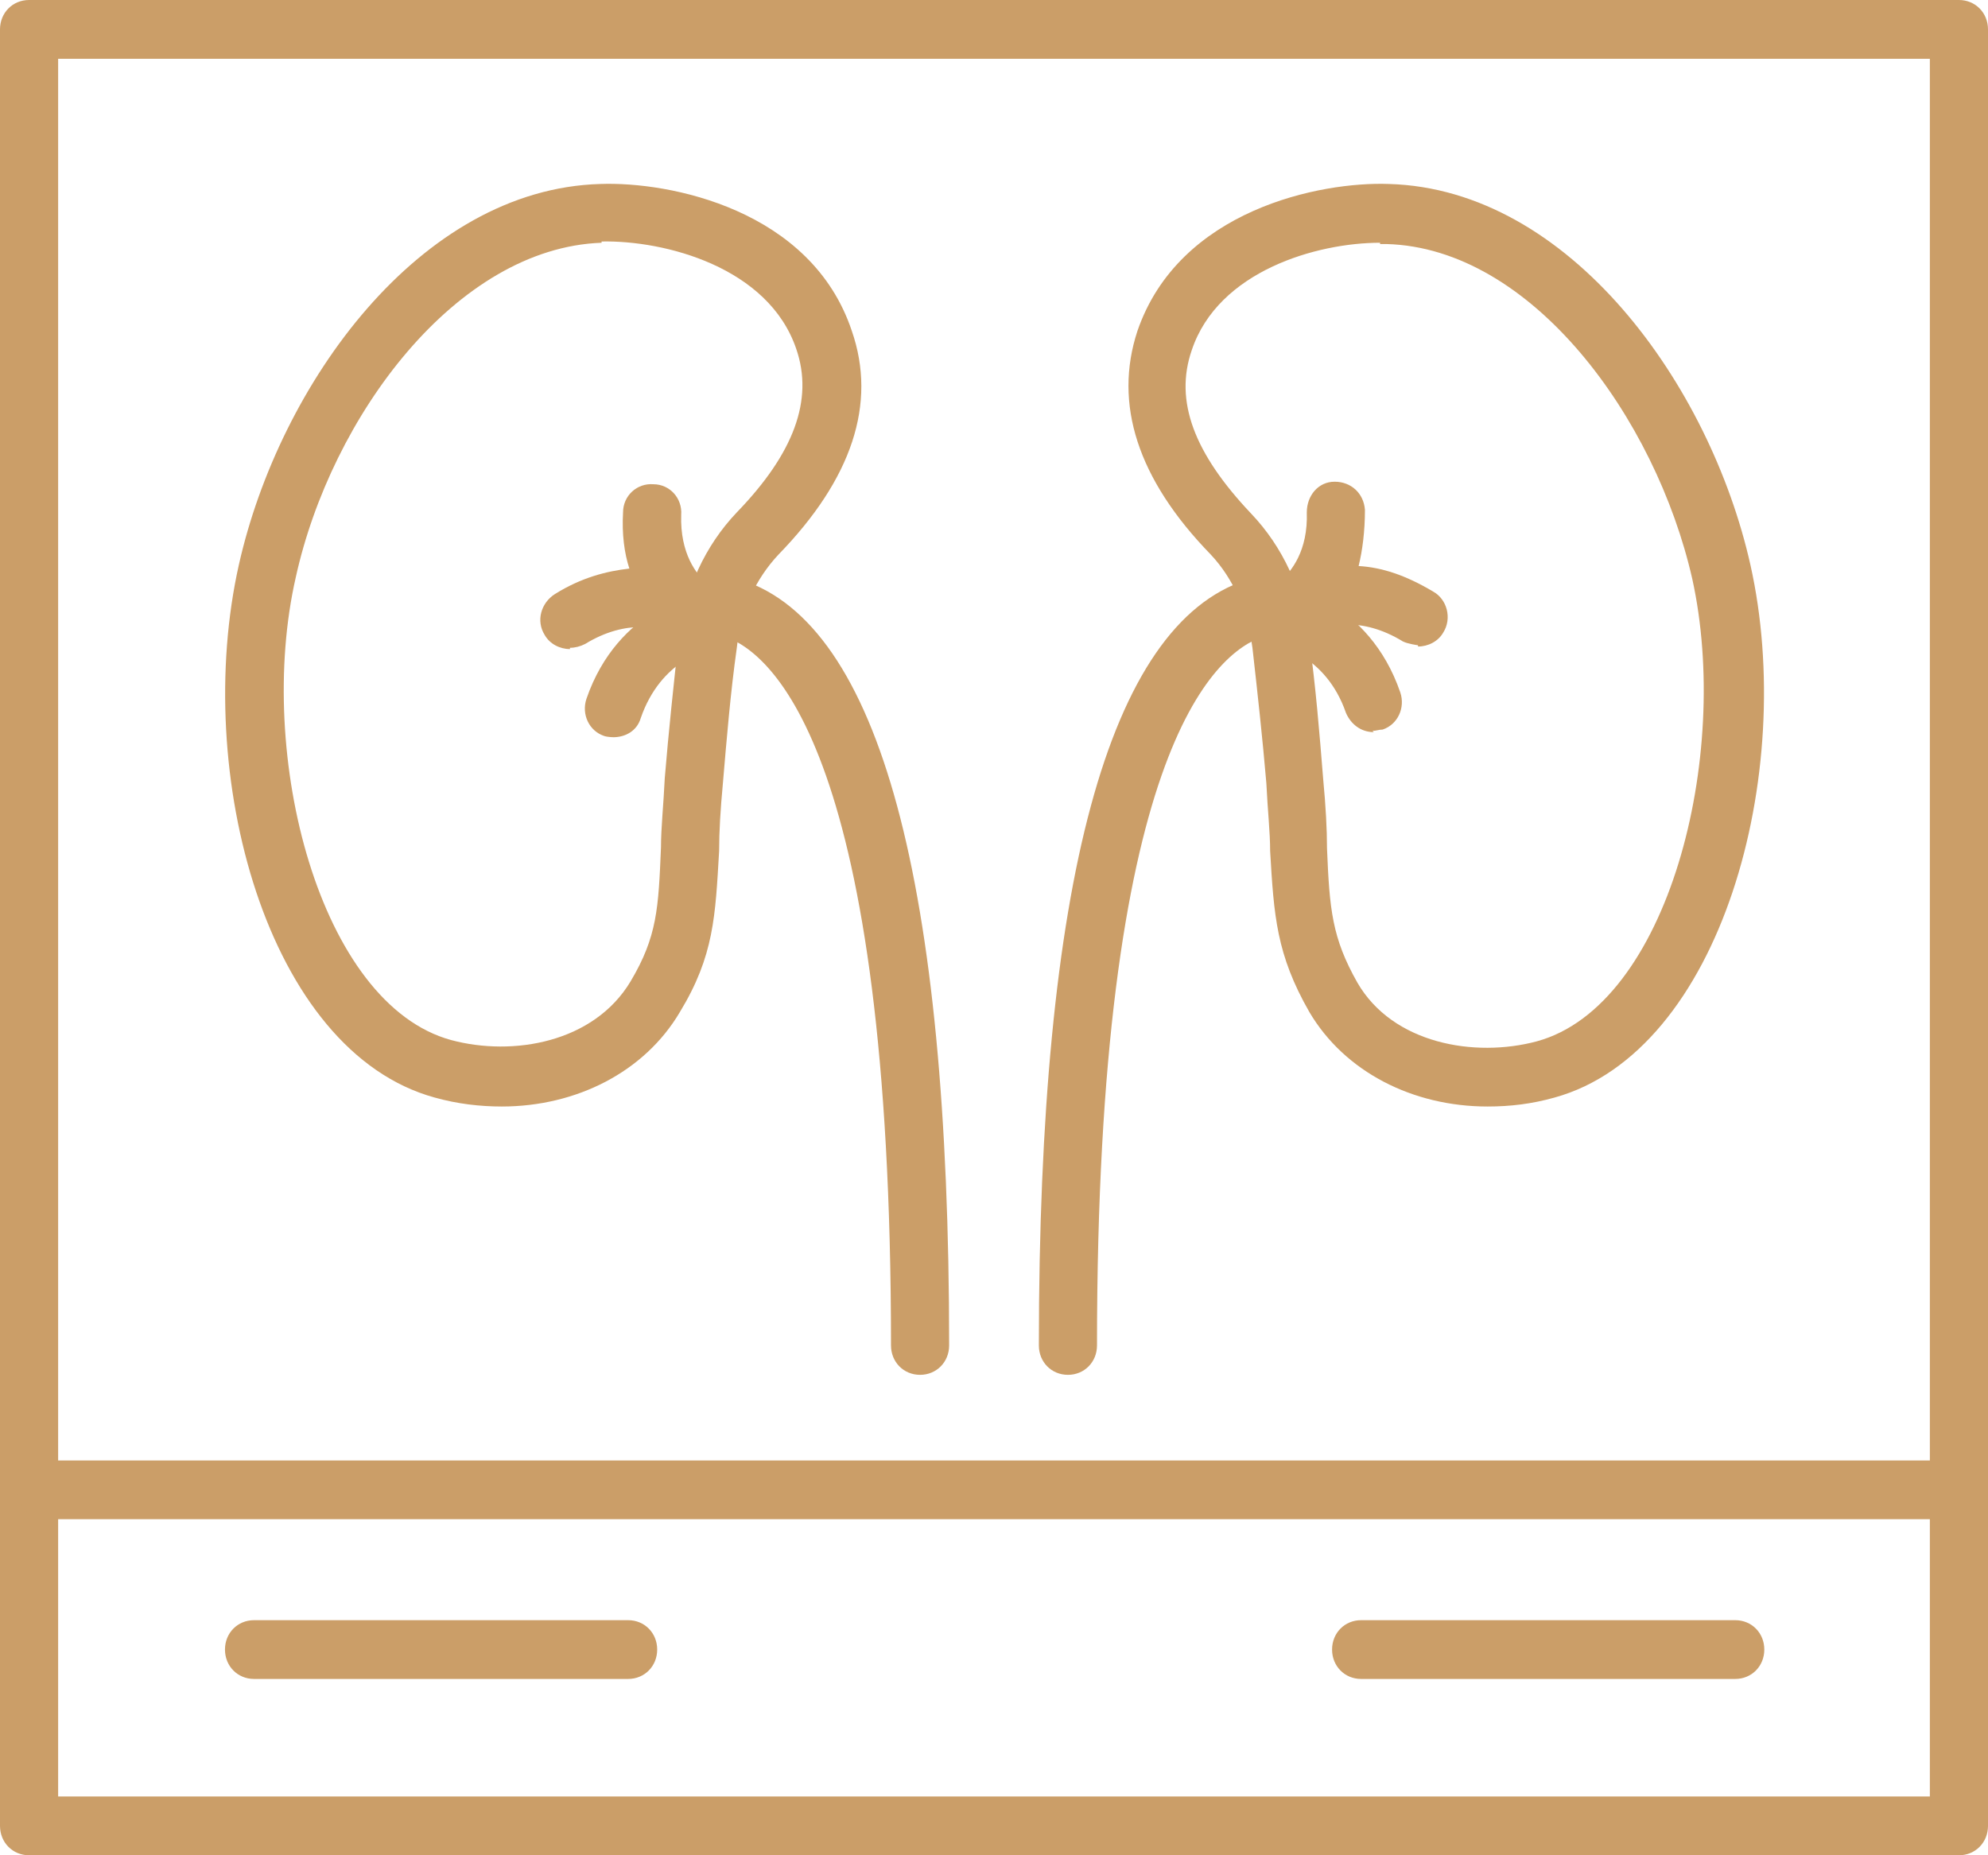 <?xml version="1.0" encoding="UTF-8"?> <svg xmlns="http://www.w3.org/2000/svg" width="90" height="84" viewBox="0 0 90 84" fill="none"><g clip-path="url(#clip0_4863_2640)"><path d="M41.653 62.248C40.909 62.248 40.337 61.669 40.337 60.917C40.337 34.19 35.016 29.562 32.784 28.81C32.098 28.579 31.697 27.827 31.926 27.132C32.155 26.438 32.899 26.033 33.585 26.265C39.822 28.289 42.969 39.975 42.969 60.917C42.969 61.669 42.396 62.248 41.653 62.248Z" fill="#CB9E68"></path><path d="M48.347 62.248C47.603 62.248 47.031 61.669 47.031 60.917C47.031 39.975 50.178 28.289 56.415 26.265C57.101 26.033 57.845 26.438 58.074 27.132C58.303 27.827 57.902 28.579 57.216 28.81C54.927 29.562 49.663 34.19 49.663 60.917C49.663 61.669 49.091 62.248 48.347 62.248Z" fill="#CB9E68"></path><path d="M22.715 50.099C21.742 50.099 20.712 49.983 19.682 49.694C12.072 47.611 8.697 35 10.814 25.57C12.645 17.413 18.995 8.562 27.177 8.33C30.324 8.215 36.732 9.487 38.563 14.983C39.708 18.281 38.563 21.694 35.245 25.107C34.215 26.206 33.528 27.653 33.357 29.33C33.071 31.355 32.899 33.438 32.727 35.462C32.613 36.677 32.556 37.661 32.556 38.529C32.384 41.479 32.327 43.272 30.782 45.818C29.18 48.537 26.09 50.099 22.715 50.099ZM27.235 10.991C20.655 11.223 14.99 18.859 13.388 26.148C11.557 34.19 14.475 45.471 20.426 47.091C23.229 47.843 26.891 47.206 28.55 44.429C29.752 42.405 29.809 41.132 29.924 38.355C29.924 37.487 30.038 36.446 30.095 35.231C30.267 33.148 30.496 31.008 30.725 28.925C31.011 26.669 31.926 24.702 33.357 23.198C35.931 20.537 36.847 18.107 36.046 15.793C34.787 12.091 30.095 10.876 27.235 10.934V10.991Z" fill="#CB9E68"></path><path d="M67.342 50.099C63.967 50.099 60.877 48.537 59.275 45.818C57.787 43.215 57.673 41.479 57.501 38.529C57.501 37.661 57.387 36.677 57.33 35.462C57.158 33.438 56.929 31.355 56.7 29.33C56.471 27.653 55.842 26.206 54.812 25.107C51.494 21.694 50.407 18.281 51.494 14.983C53.382 9.487 59.79 8.215 62.88 8.33C71.061 8.562 77.412 17.413 79.243 25.57C81.36 35 77.927 47.611 70.375 49.694C69.345 49.983 68.372 50.099 67.342 50.099ZM62.479 10.991C59.618 10.991 55.156 12.264 53.954 15.851C53.153 18.165 54.068 20.537 56.643 23.256C58.074 24.76 58.989 26.727 59.275 28.983C59.561 31.066 59.733 33.148 59.904 35.289C60.019 36.504 60.076 37.545 60.076 38.413C60.19 41.19 60.305 42.462 61.449 44.487C63.051 47.264 66.77 47.901 69.574 47.148C75.524 45.529 78.385 34.248 76.611 26.206C74.952 18.917 69.345 11.223 62.765 11.049C62.765 11.049 62.593 11.049 62.479 11.049V10.991Z" fill="#CB9E68"></path><path d="M25.804 29.388C25.346 29.388 24.889 29.156 24.66 28.751C24.259 28.115 24.488 27.305 25.117 26.9C26.319 26.148 27.463 25.859 28.493 25.743C28.264 25.049 28.15 24.181 28.207 23.198C28.207 22.446 28.836 21.867 29.58 21.925C30.324 21.925 30.896 22.561 30.839 23.313C30.782 25.049 31.526 26.032 32.041 26.437C32.555 26.669 32.842 26.958 32.899 26.958C33.414 27.363 33.528 28.115 33.185 28.694C32.842 29.272 32.155 29.503 31.526 29.272C31.526 29.272 31.125 29.098 30.667 28.751C29.924 28.404 28.379 27.999 26.491 29.156C26.262 29.272 26.033 29.33 25.804 29.33V29.388Z" fill="#CB9E68"></path><path d="M27.807 33.38C27.807 33.38 27.521 33.38 27.349 33.322C26.663 33.09 26.319 32.338 26.548 31.644C27.979 27.479 31.64 26.843 31.812 26.785C32.556 26.669 33.185 27.19 33.3 27.884C33.414 28.578 32.956 29.272 32.212 29.388C32.098 29.388 29.924 29.851 29.008 32.512C28.837 33.09 28.322 33.38 27.75 33.38H27.807Z" fill="#CB9E68"></path><path d="M64.196 29.215C64.196 29.215 63.738 29.157 63.509 29.041C61.621 27.884 60.076 28.289 59.333 28.636C58.875 28.983 58.474 29.157 58.474 29.157C57.845 29.388 57.158 29.157 56.815 28.578C56.472 28 56.643 27.305 57.101 26.843C57.101 26.843 57.444 26.553 57.959 26.322C58.474 25.859 59.218 24.933 59.161 23.198C59.161 22.446 59.676 21.81 60.42 21.81C61.163 21.81 61.736 22.33 61.793 23.082C61.793 24.066 61.678 24.933 61.507 25.628C62.537 25.686 63.624 26.033 64.882 26.785C65.512 27.132 65.741 28 65.34 28.636C65.111 29.041 64.653 29.272 64.196 29.272V29.215Z" fill="#CB9E68"></path><path d="M62.193 33.148C61.621 33.148 61.163 32.801 60.935 32.281C60.019 29.62 57.788 29.215 57.73 29.157C57.044 29.041 56.529 28.347 56.643 27.595C56.758 26.901 57.444 26.38 58.131 26.496C58.303 26.496 61.965 27.19 63.395 31.355C63.624 32.049 63.28 32.801 62.594 33.033C62.422 33.033 62.308 33.091 62.136 33.091L62.193 33.148Z" fill="#CB9E68"></path><path d="M88.684 84H1.316C0.572 84 0 83.421 0 82.669V1.331C0 0.579 0.572 0 1.316 0H88.684C89.428 0 90 0.579 90 1.331V82.669C90 83.421 89.428 84 88.684 84ZM2.632 81.339H87.368V2.661H2.632V81.339Z" fill="#CB9E68"></path><path d="M88.684 68.785H2.117C1.373 68.785 0.801 68.207 0.801 67.455C0.801 66.703 1.373 66.124 2.117 66.124H88.684C89.428 66.124 90 66.703 90 67.455C90 68.207 89.428 68.785 88.684 68.785Z" fill="#CB9E68"></path><path d="M28.436 76.017H11.501C10.757 76.017 10.185 75.438 10.185 74.686C10.185 73.934 10.757 73.356 11.501 73.356H28.436C29.18 73.356 29.752 73.934 29.752 74.686C29.752 75.438 29.18 76.017 28.436 76.017Z" fill="#CB9E68"></path><path d="M78.557 76.017H61.621C60.877 76.017 60.305 75.438 60.305 74.686C60.305 73.934 60.877 73.356 61.621 73.356H78.557C79.301 73.356 79.873 73.934 79.873 74.686C79.873 75.438 79.301 76.017 78.557 76.017Z" fill="#CB9E68"></path></g><defs><clipPath id="clip0_4863_2640"><rect width="90" height="84" fill="white"></rect></clipPath></defs></svg> 